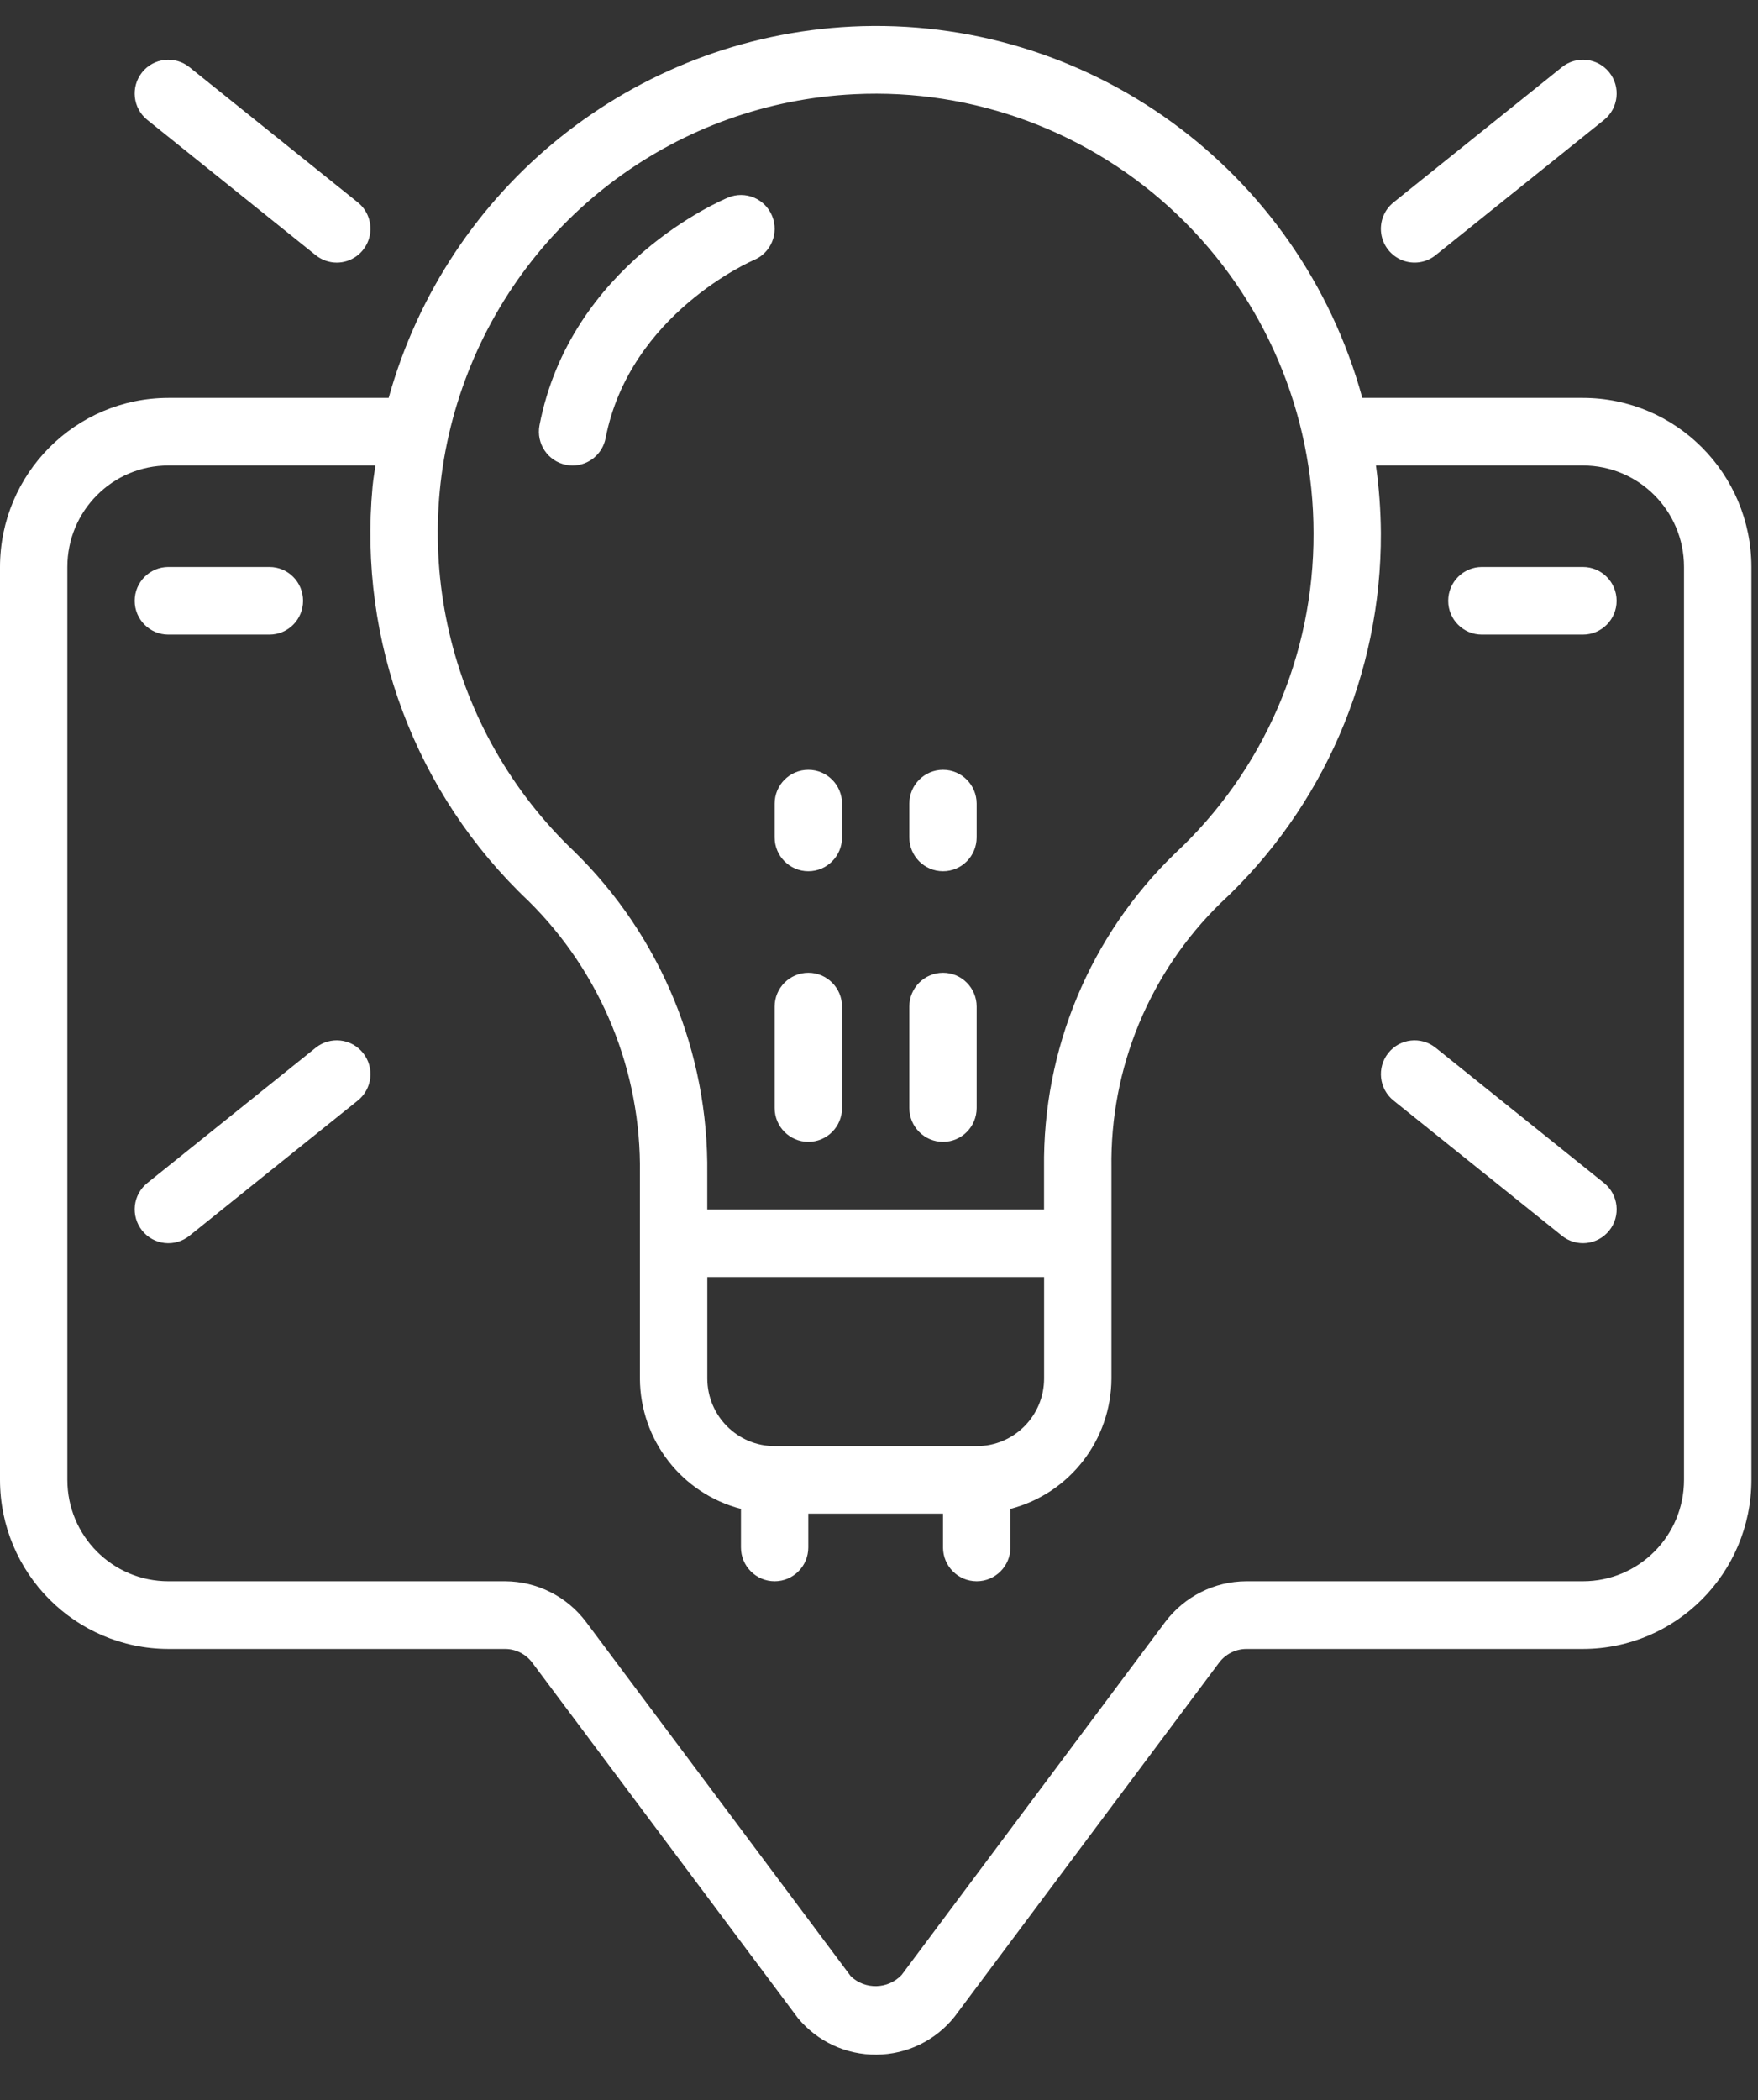 <svg xmlns="http://www.w3.org/2000/svg" fill="none" viewBox="0 0 36 43" height="43" width="36">
<rect x="0" y="0" width="36" height="43" fill="#333333" stroke="none"/>
<g id="Picto_Conseil">
<path fill="white" d="M0 30.301V11.609C0.002 9.698 1.545 8.15 3.449 8.147H7.959C9.159 3.831 12.975 0.768 17.434 0.544C22.265 0.307 26.613 3.466 27.897 8.147H32.416C34.32 8.15 35.862 9.698 35.865 11.609V30.301C35.862 32.212 34.32 33.76 32.416 33.763H25.519C25.303 33.765 25.099 33.867 24.967 34.04L19.546 41.295C19.157 41.781 18.571 42.065 17.95 42.07C17.329 42.076 16.738 41.801 16.341 41.323L10.897 34.04C10.766 33.867 10.562 33.764 10.346 33.763H3.449C1.545 33.76 0.002 32.212 0 30.301ZM24.116 4.402C22.34 2.703 19.948 1.809 17.497 1.929C13.911 2.1 10.772 4.405 9.524 7.784C8.275 11.164 9.159 14.966 11.767 17.442C13.532 19.173 14.513 21.553 14.483 24.029V24.764H21.38V23.913C21.351 21.49 22.319 19.162 24.057 17.479C25.877 15.787 26.907 13.408 26.898 10.918C26.898 8.456 25.892 6.101 24.116 4.402ZM20.002 29.61H15.864C15.102 29.61 14.484 28.99 14.484 28.225V26.148H21.381V28.225C21.381 28.99 20.764 29.61 20.002 29.61ZM3.448 9.531C2.305 9.531 1.379 10.461 1.379 11.608V30.3C1.379 31.448 2.305 32.377 3.448 32.377H10.345C10.996 32.38 11.608 32.687 12 33.208L17.422 40.464C17.717 40.745 18.184 40.733 18.464 40.437L23.863 33.208C24.256 32.688 24.868 32.38 25.519 32.377H32.416C33.559 32.377 34.485 31.448 34.485 30.3V11.608C34.485 10.461 33.559 9.531 32.416 9.531H28.176C28.24 9.99 28.274 10.453 28.277 10.916C28.289 13.789 27.1 16.536 24.999 18.488C23.54 19.909 22.73 21.87 22.76 23.91V28.224C22.755 29.483 21.905 30.58 20.691 30.895V31.685C20.691 32.067 20.382 32.377 20.001 32.377C19.62 32.377 19.311 32.067 19.311 31.685V30.993H16.552V31.685C16.552 32.067 16.244 32.377 15.863 32.377C15.482 32.377 15.173 32.067 15.173 31.685V30.895C13.959 30.58 13.109 29.483 13.104 28.224V24.027C13.135 21.931 12.309 19.915 10.82 18.446C8.512 16.263 7.335 13.135 7.629 9.965C7.637 9.869 7.652 9.774 7.666 9.68C7.674 9.63 7.681 9.581 7.688 9.531H3.448Z" clip-rule="evenodd" fill-rule="evenodd" id="Shape"></path>
<path fill="white" d="M16.553 19.918C16.172 19.918 15.863 20.228 15.863 20.61V22.687C15.863 23.07 16.172 23.38 16.553 23.38C16.934 23.38 17.243 23.07 17.243 22.687V20.61C17.243 20.228 16.934 19.918 16.553 19.918Z" id="Shape_2"></path>
<path fill="white" d="M15.863 17.146C15.863 17.529 16.172 17.839 16.553 17.839C16.934 17.839 17.243 17.529 17.243 17.146V16.454C17.243 16.072 16.934 15.762 16.553 15.762C16.172 15.762 15.863 16.072 15.863 16.454V17.146Z" id="Shape_3"></path>
<path fill="white" d="M19.311 23.38C19.692 23.38 20 23.07 20 22.687V20.61C20 20.228 19.692 19.918 19.311 19.918C18.93 19.918 18.621 20.228 18.621 20.61V22.687C18.621 23.07 18.93 23.38 19.311 23.38Z" id="Shape_4"></path>
<path fill="white" d="M19.311 17.839C19.692 17.839 20 17.529 20 17.146V16.454C20 16.072 19.692 15.762 19.311 15.762C18.93 15.762 18.621 16.072 18.621 16.454V17.146C18.621 17.529 18.93 17.839 19.311 17.839Z" id="Shape_5"></path>
<path fill="white" d="M6.896 5.377C7.189 5.377 7.45 5.191 7.547 4.914C7.644 4.636 7.556 4.327 7.327 4.144L3.879 1.375C3.581 1.136 3.147 1.184 2.909 1.482C2.671 1.781 2.719 2.217 3.017 2.456L6.465 5.225C6.588 5.323 6.74 5.377 6.896 5.377Z" id="Shape_6"></path>
<path fill="white" d="M29.398 5.225L32.847 2.456C33.144 2.217 33.193 1.781 32.955 1.482C32.716 1.184 32.282 1.136 31.985 1.375L28.536 4.144C28.344 4.298 28.248 4.544 28.285 4.789C28.322 5.033 28.487 5.239 28.716 5.329C28.946 5.419 29.206 5.38 29.398 5.225Z" id="Shape_7"></path>
<path fill="white" d="M2.909 25.195C3.023 25.339 3.19 25.431 3.372 25.451C3.554 25.471 3.736 25.418 3.879 25.303L7.327 22.534C7.625 22.295 7.673 21.859 7.435 21.561C7.197 21.262 6.763 21.214 6.465 21.453L3.017 24.222C2.874 24.337 2.782 24.504 2.762 24.686C2.742 24.869 2.795 25.052 2.909 25.195Z" id="Shape_8"></path>
<path fill="white" d="M31.985 25.303C32.282 25.542 32.716 25.494 32.955 25.195C33.193 24.897 33.144 24.461 32.847 24.222L29.398 21.453C29.101 21.214 28.667 21.262 28.429 21.561C28.191 21.859 28.239 22.295 28.536 22.534L31.985 25.303Z" id="Shape_9"></path>
<path fill="white" d="M11.594 9.518C11.637 9.527 11.681 9.531 11.726 9.531C12.056 9.531 12.339 9.296 12.402 8.97C12.896 6.421 15.412 5.335 15.436 5.325C15.789 5.179 15.956 4.774 15.811 4.421C15.665 4.067 15.262 3.899 14.91 4.045C14.778 4.099 11.685 5.411 11.048 8.707C10.976 9.083 11.22 9.446 11.594 9.518Z" id="Shape_10"></path>
<path fill="white" d="M3.448 12.994H5.517C5.898 12.994 6.206 12.684 6.206 12.302C6.206 11.919 5.898 11.609 5.517 11.609H3.448C3.067 11.609 2.758 11.919 2.758 12.302C2.758 12.684 3.067 12.994 3.448 12.994Z" id="Shape_11"></path>
<path fill="white" d="M30.346 12.994H32.415C32.796 12.994 33.105 12.684 33.105 12.302C33.105 11.919 32.796 11.609 32.415 11.609H30.346C29.965 11.609 29.656 11.919 29.656 12.302C29.656 12.684 29.965 12.994 30.346 12.994Z" id="Shape_12"></path>
</g>
</svg>
